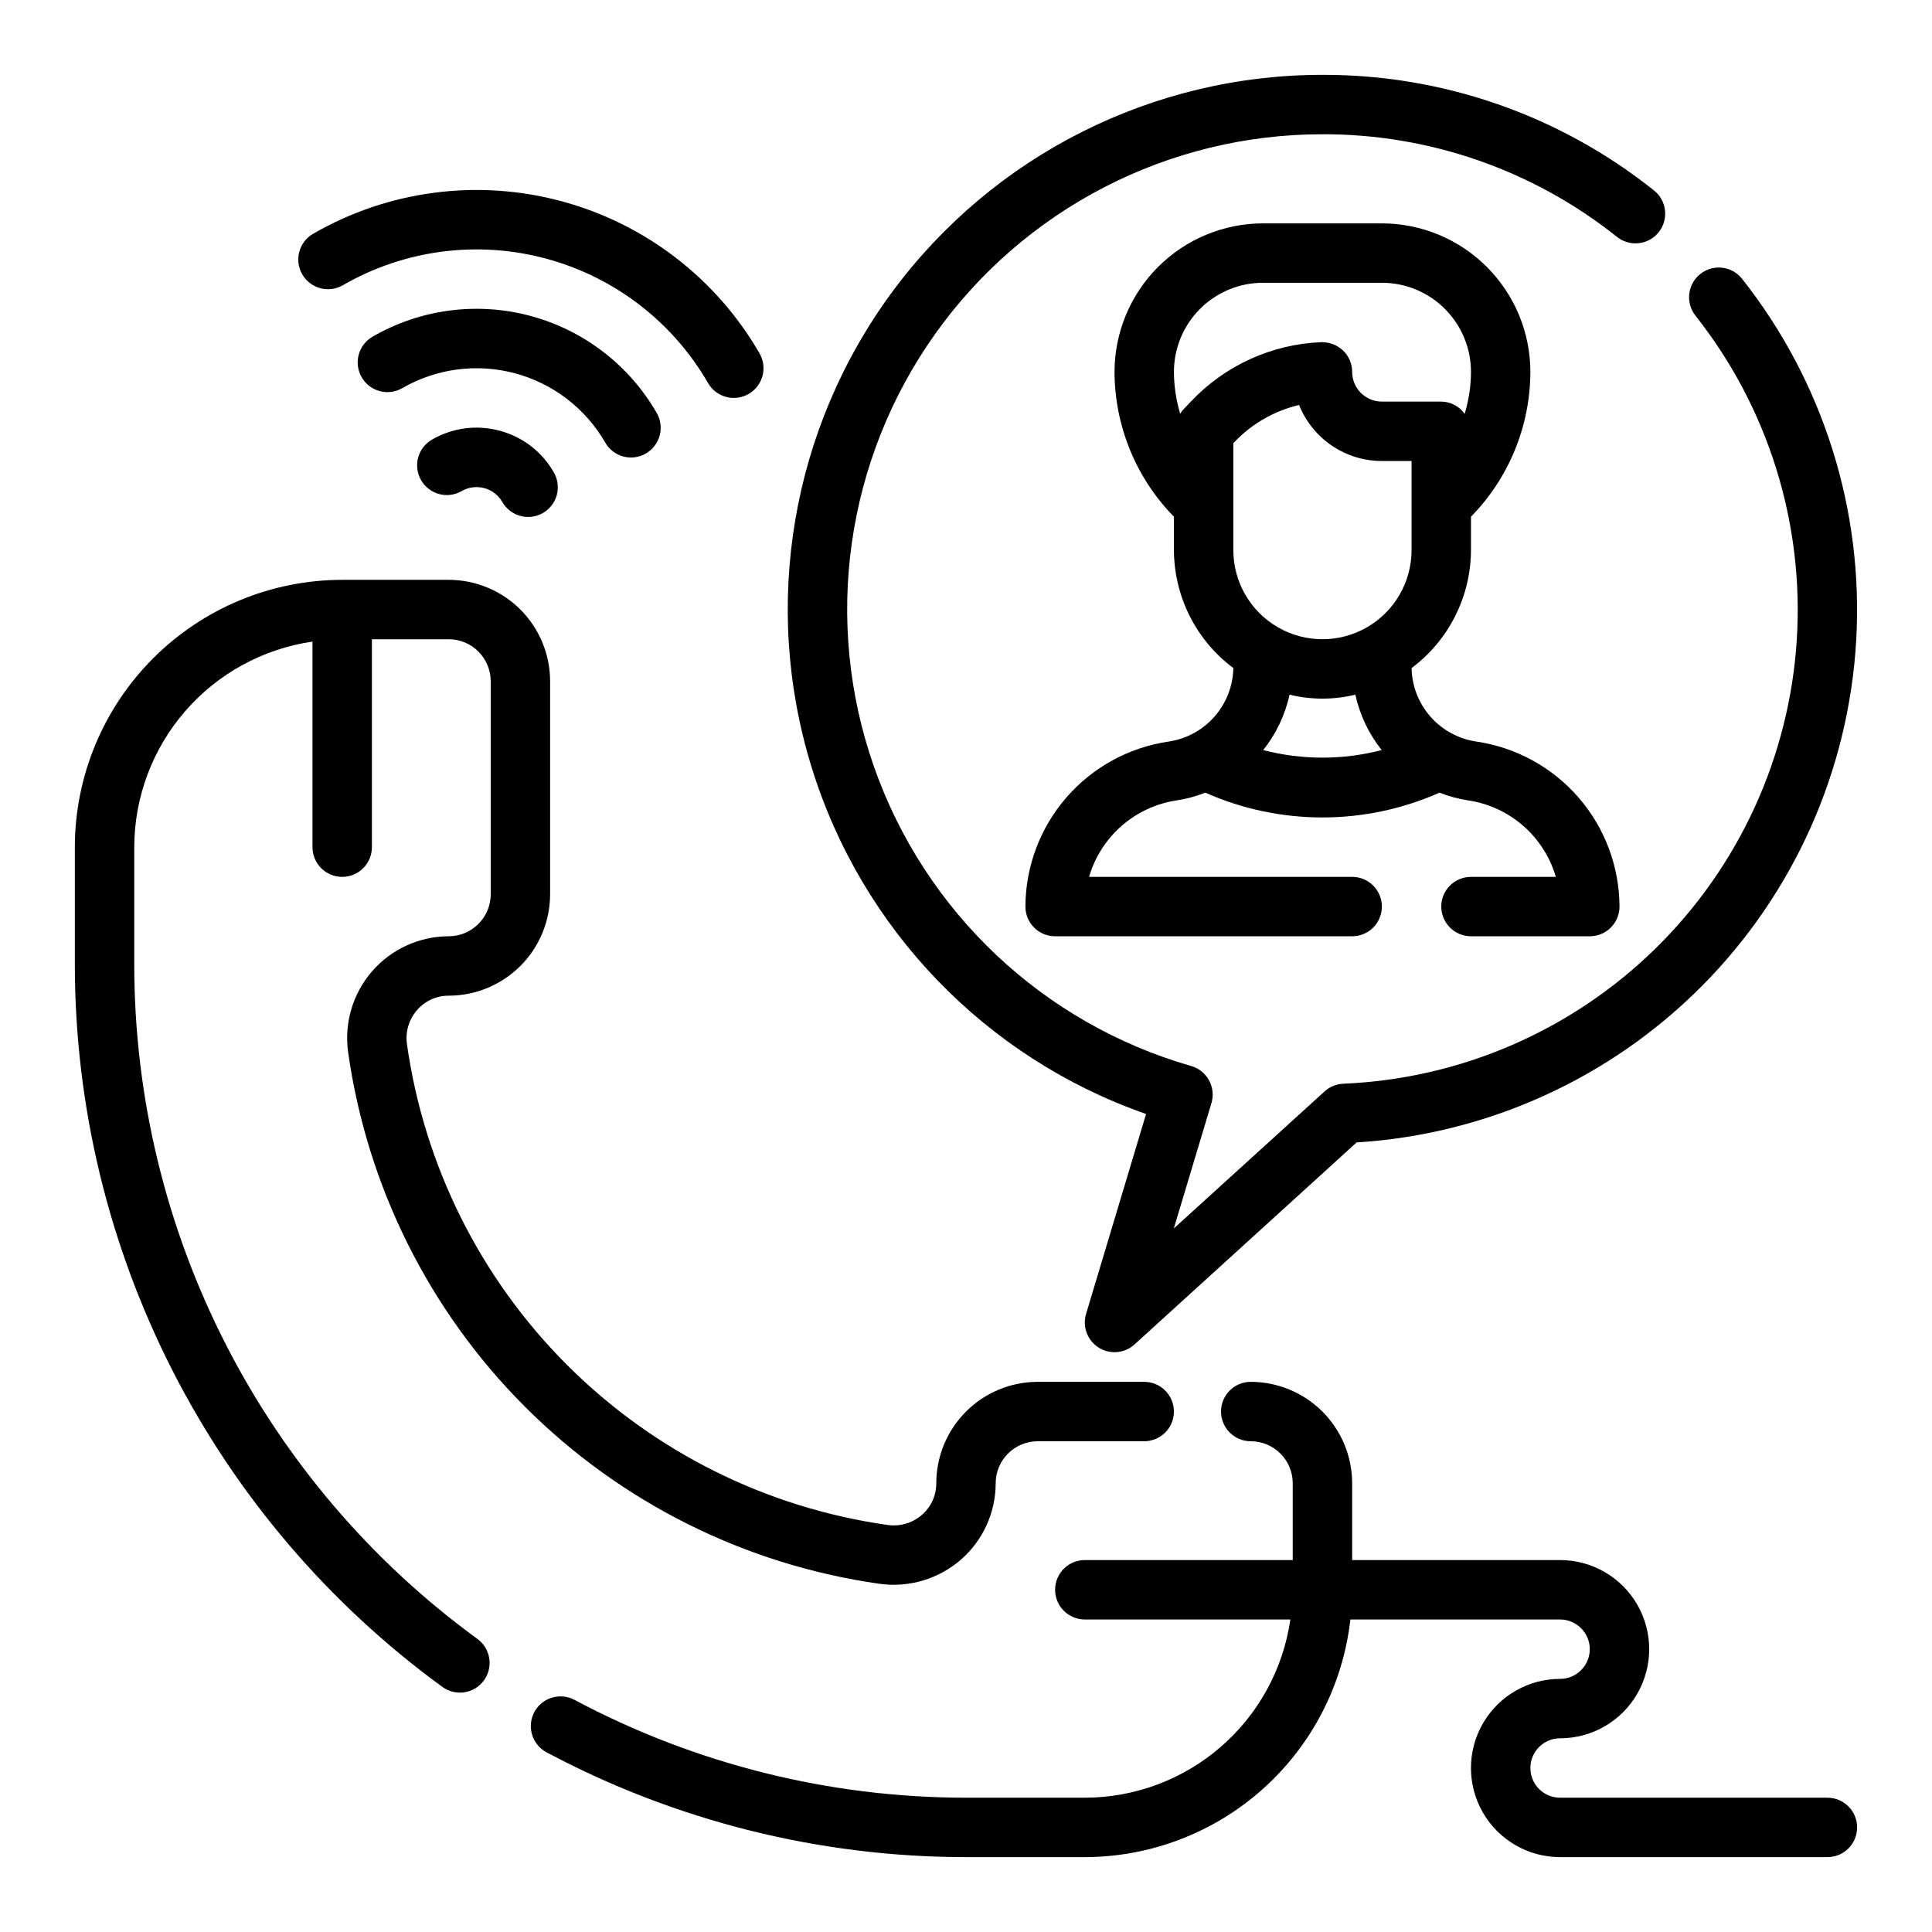 <?xml version="1.0" encoding="UTF-8"?>
<!-- Uploaded to: SVG Repo, www.svgrepo.com, Generator: SVG Repo Mixer Tools -->
<svg fill="#000000" width="800px" height="800px" version="1.1" viewBox="144 144 512 512" xmlns="http://www.w3.org/2000/svg">
 <g>
  <path d="m447.72 439.22-15.902 52.988v-0.004c-1.016 3.391 0.352 7.039 3.348 8.926 2.992 1.887 6.875 1.543 9.492-0.84l58.859-53.531c34.531-2.152 67.074-16.891 91.473-41.422 24.398-24.527 38.957-57.148 40.926-91.691s-8.789-68.605-30.242-95.75c-2.695-3.414-7.644-3.996-11.059-1.301-3.41 2.691-3.996 7.641-1.301 11.055 19.258 24.352 28.82 54.969 26.848 85.953-1.973 30.984-15.344 60.141-37.535 81.852-22.191 21.715-51.633 34.445-82.652 35.742-1.84 0.082-3.598 0.805-4.957 2.047l-39.949 36.312 9.973-33.227c0.602-2.016 0.375-4.188-0.637-6.031-1.008-1.848-2.711-3.211-4.734-3.793-39.234-11.266-70.574-40.852-84.078-79.375-13.5-38.523-7.484-81.203 16.137-114.5 23.621-33.293 61.914-53.066 102.73-53.051 28.305-0.078 55.789 9.48 77.934 27.102 1.633 1.355 3.746 1.996 5.856 1.77 2.109-0.223 4.039-1.285 5.352-2.953 1.316-1.664 1.902-3.789 1.625-5.894-0.273-2.106-1.387-4.008-3.086-5.281-24.914-19.824-55.836-30.574-87.68-30.488-44.984-0.012-87.301 21.344-114.02 57.535-26.711 36.195-34.645 82.93-21.371 125.91 13.273 42.984 46.176 77.105 88.645 91.938z"/>
  <path d="m262.91 392.12c-7.793 0.016-15.199 3.406-20.309 9.289-5.109 5.887-7.422 13.695-6.344 21.414 5.019 35.594 21.48 68.59 46.898 94.008 25.418 25.418 58.414 41.883 94.008 46.902 7.742 1.055 15.566-1.277 21.469-6.394 5.859-5.102 9.227-12.492 9.234-20.262 0.008-6.144 4.988-11.121 11.129-11.133h28.23c4.348 0 7.871-3.523 7.871-7.871s-3.523-7.871-7.871-7.871h-28.23c-7.125 0.008-13.953 2.844-18.992 7.879-5.039 5.039-7.871 11.871-7.883 18.996 0.02 3.223-1.379 6.293-3.824 8.391-2.469 2.144-5.742 3.121-8.98 2.676-32.203-4.539-62.051-19.43-85.047-42.426-22.992-22.992-37.887-52.844-42.426-85.043-0.449-3.242 0.527-6.519 2.676-8.984 2.102-2.445 5.168-3.844 8.391-3.824 7.125-0.008 13.957-2.844 18.996-7.883 5.039-5.035 7.871-11.867 7.879-18.992v-56.457c-0.008-7.125-2.84-13.957-7.879-18.996-5.039-5.039-11.871-7.871-18.996-7.879h-28.227c-18.785 0.02-36.793 7.488-50.074 20.773-13.285 13.281-20.754 31.289-20.777 50.074v31.488c0.078 37.262 8.938 73.98 25.863 107.18 16.926 33.199 41.441 61.938 71.555 83.883 3.516 2.559 8.441 1.781 10.996-1.738 2.559-3.516 1.777-8.441-1.738-10.996-28.109-20.484-50.992-47.305-66.789-78.289-15.801-30.984-24.07-65.258-24.141-100.04v-31.488c0.023-13.238 4.809-26.023 13.48-36.023 8.672-10.004 20.652-16.551 33.75-18.453v54.477c0 4.348 3.527 7.871 7.875 7.871s7.871-3.523 7.871-7.871v-55.105h20.355c6.144 0.008 11.125 4.988 11.133 11.133v56.457c-0.008 6.144-4.988 11.121-11.133 11.129z"/>
  <path d="m628.29 620.41h-70.852c-4.348 0-7.871-3.523-7.871-7.871 0-4.348 3.523-7.871 7.871-7.871 8.438 0 16.234-4.5 20.453-11.809 4.219-7.309 4.219-16.309 0-23.617-4.219-7.305-12.016-11.809-20.453-11.809h-55.102v-20.355c-0.008-7.125-2.844-13.957-7.883-18.996-5.039-5.035-11.867-7.871-18.992-7.879-4.348 0-7.875 3.523-7.875 7.871s3.527 7.871 7.875 7.871c6.144 0.012 11.121 4.988 11.129 11.133v20.355h-55.102c-4.348 0-7.875 3.527-7.875 7.875s3.527 7.871 7.875 7.871h54.473c-1.891 13.102-8.438 25.09-18.441 33.762-10.004 8.672-22.793 13.453-36.031 13.469h-31.488c-36.184-0.012-71.805-8.914-103.74-25.922-3.836-2.051-8.605-0.602-10.656 3.231-2.051 3.836-0.602 8.605 3.231 10.656 34.219 18.23 72.391 27.77 111.16 27.781h31.488c17.418-0.023 34.215-6.457 47.195-18.07 12.98-11.613 21.234-27.598 23.188-44.906h55.566c4.348 0 7.875 3.523 7.875 7.871 0 4.348-3.527 7.871-7.875 7.871-8.438 0-16.23 4.504-20.449 11.809-4.219 7.309-4.219 16.309 0 23.617 4.219 7.305 12.012 11.809 20.449 11.809h70.852c4.348 0 7.871-3.523 7.871-7.871 0-4.348-3.523-7.875-7.871-7.875z"/>
  <path d="m276.41 258.14c-6.051-1.637-12.508-0.785-17.93 2.363-3.769 2.172-5.059 6.988-2.887 10.754 2.176 3.769 6.992 5.059 10.758 2.887 1.809-1.047 3.957-1.332 5.977-0.793 2.016 0.539 3.738 1.859 4.785 3.668 1.035 1.82 2.758 3.156 4.781 3.703 2.023 0.551 4.18 0.27 5.996-0.777 1.816-1.051 3.141-2.777 3.676-4.805 0.535-2.027 0.242-4.188-0.82-5.996-3.113-5.438-8.277-9.398-14.336-11.004z"/>
  <path d="m304.38 261.26c1.035 1.824 2.754 3.156 4.777 3.707s4.184 0.27 6-0.781c1.816-1.047 3.137-2.777 3.676-4.805 0.535-2.027 0.238-4.184-0.82-5.992-7.309-12.66-19.344-21.895-33.465-25.676-14.117-3.785-29.16-1.801-41.816 5.508-3.766 2.172-5.059 6.988-2.883 10.758 2.172 3.766 6.988 5.059 10.754 2.883 9.043-5.223 19.785-6.637 29.871-3.938 10.086 2.699 18.684 9.297 23.906 18.336z"/>
  <path d="m234.86 219.59c16.27-9.395 35.609-11.941 53.758-7.078 18.148 4.859 33.625 16.73 43.02 33.004 2.176 3.766 6.992 5.059 10.758 2.883 3.769-2.172 5.059-6.988 2.887-10.758-11.484-19.891-30.398-34.402-52.582-40.344-22.188-5.945-45.824-2.832-65.711 8.652-3.769 2.172-5.059 6.988-2.887 10.758 2.176 3.766 6.992 5.059 10.758 2.883z"/>
  <path d="m525.95 384.25c0 2.09 0.832 4.09 2.309 5.566 1.477 1.477 3.477 2.305 5.566 2.305h31.488c2.086 0 4.09-0.828 5.566-2.305 1.477-1.477 2.305-3.477 2.305-5.566-0.043-10.621-3.894-20.875-10.852-28.898-6.961-8.023-16.566-13.285-27.078-14.832-4.703-0.688-9.012-3.019-12.156-6.586-3.144-3.566-4.922-8.133-5.019-12.887 9.871-7.367 15.703-18.945 15.746-31.262v-8.848c10.047-10.254 15.695-24.027 15.742-38.383-0.012-10.438-4.164-20.441-11.543-27.82-7.379-7.379-17.383-11.527-27.816-11.539h-31.488c-10.434 0.012-20.438 4.16-27.816 11.539-7.379 7.379-11.531 17.383-11.543 27.82 0.047 14.355 5.695 28.129 15.742 38.383v8.848c0.043 12.316 5.875 23.895 15.746 31.262-0.094 4.75-1.867 9.312-5.008 12.875-3.141 3.566-7.438 5.906-12.137 6.598-10.516 1.539-20.133 6.797-27.098 14.82-6.965 8.027-10.82 18.285-10.863 28.91 0 2.09 0.828 4.09 2.305 5.566 1.477 1.477 3.481 2.305 5.566 2.305h78.723c4.348 0 7.871-3.523 7.871-7.871s-3.523-7.871-7.871-7.871h-69.723c1.535-5.254 4.543-9.953 8.668-13.551 4.125-3.594 9.195-5.93 14.609-6.727 2.574-0.398 5.102-1.082 7.523-2.039 19.762 8.762 42.305 8.762 62.066 0 2.422 0.957 4.945 1.641 7.523 2.039 5.418 0.793 10.496 3.125 14.629 6.719 4.129 3.598 7.144 8.301 8.68 13.559h-22.488c-4.348 0-7.875 3.523-7.875 7.871zm-55.102-94.465v-28.34l0.242-0.25c4.644-4.898 10.617-8.328 17.184-9.871 1.754 4.383 4.781 8.141 8.691 10.785 3.91 2.648 8.52 4.062 13.242 4.062h7.871v23.617-0.004c0 8.438-4.5 16.234-11.809 20.453-7.305 4.219-16.309 4.219-23.613 0-7.309-4.219-11.809-12.016-11.809-20.453zm7.871-70.848h31.488c6.262 0 12.27 2.488 16.699 6.918s6.918 10.434 6.918 16.699c-0.016 3.769-0.578 7.516-1.672 11.121-1.426-2.012-3.734-3.219-6.203-3.25h-15.742c-4.348 0-7.871-3.523-7.871-7.871 0-2.144-0.875-4.199-2.426-5.684-1.566-1.457-3.641-2.242-5.777-2.188-13.082 0.523-25.441 6.137-34.449 15.641l-2.418 2.543c-0.18 0.254-0.348 0.516-0.5 0.785-1.086-3.598-1.648-7.336-1.664-11.098 0-6.266 2.488-12.27 6.918-16.699 4.43-4.43 10.438-6.918 16.699-6.918zm0.047 123.84c3.418-4.297 5.805-9.316 6.977-14.684 5.731 1.398 11.711 1.398 17.441 0 1.172 5.367 3.559 10.387 6.977 14.684-10.293 2.676-21.102 2.676-31.395 0z"/>
 </g>
</svg>